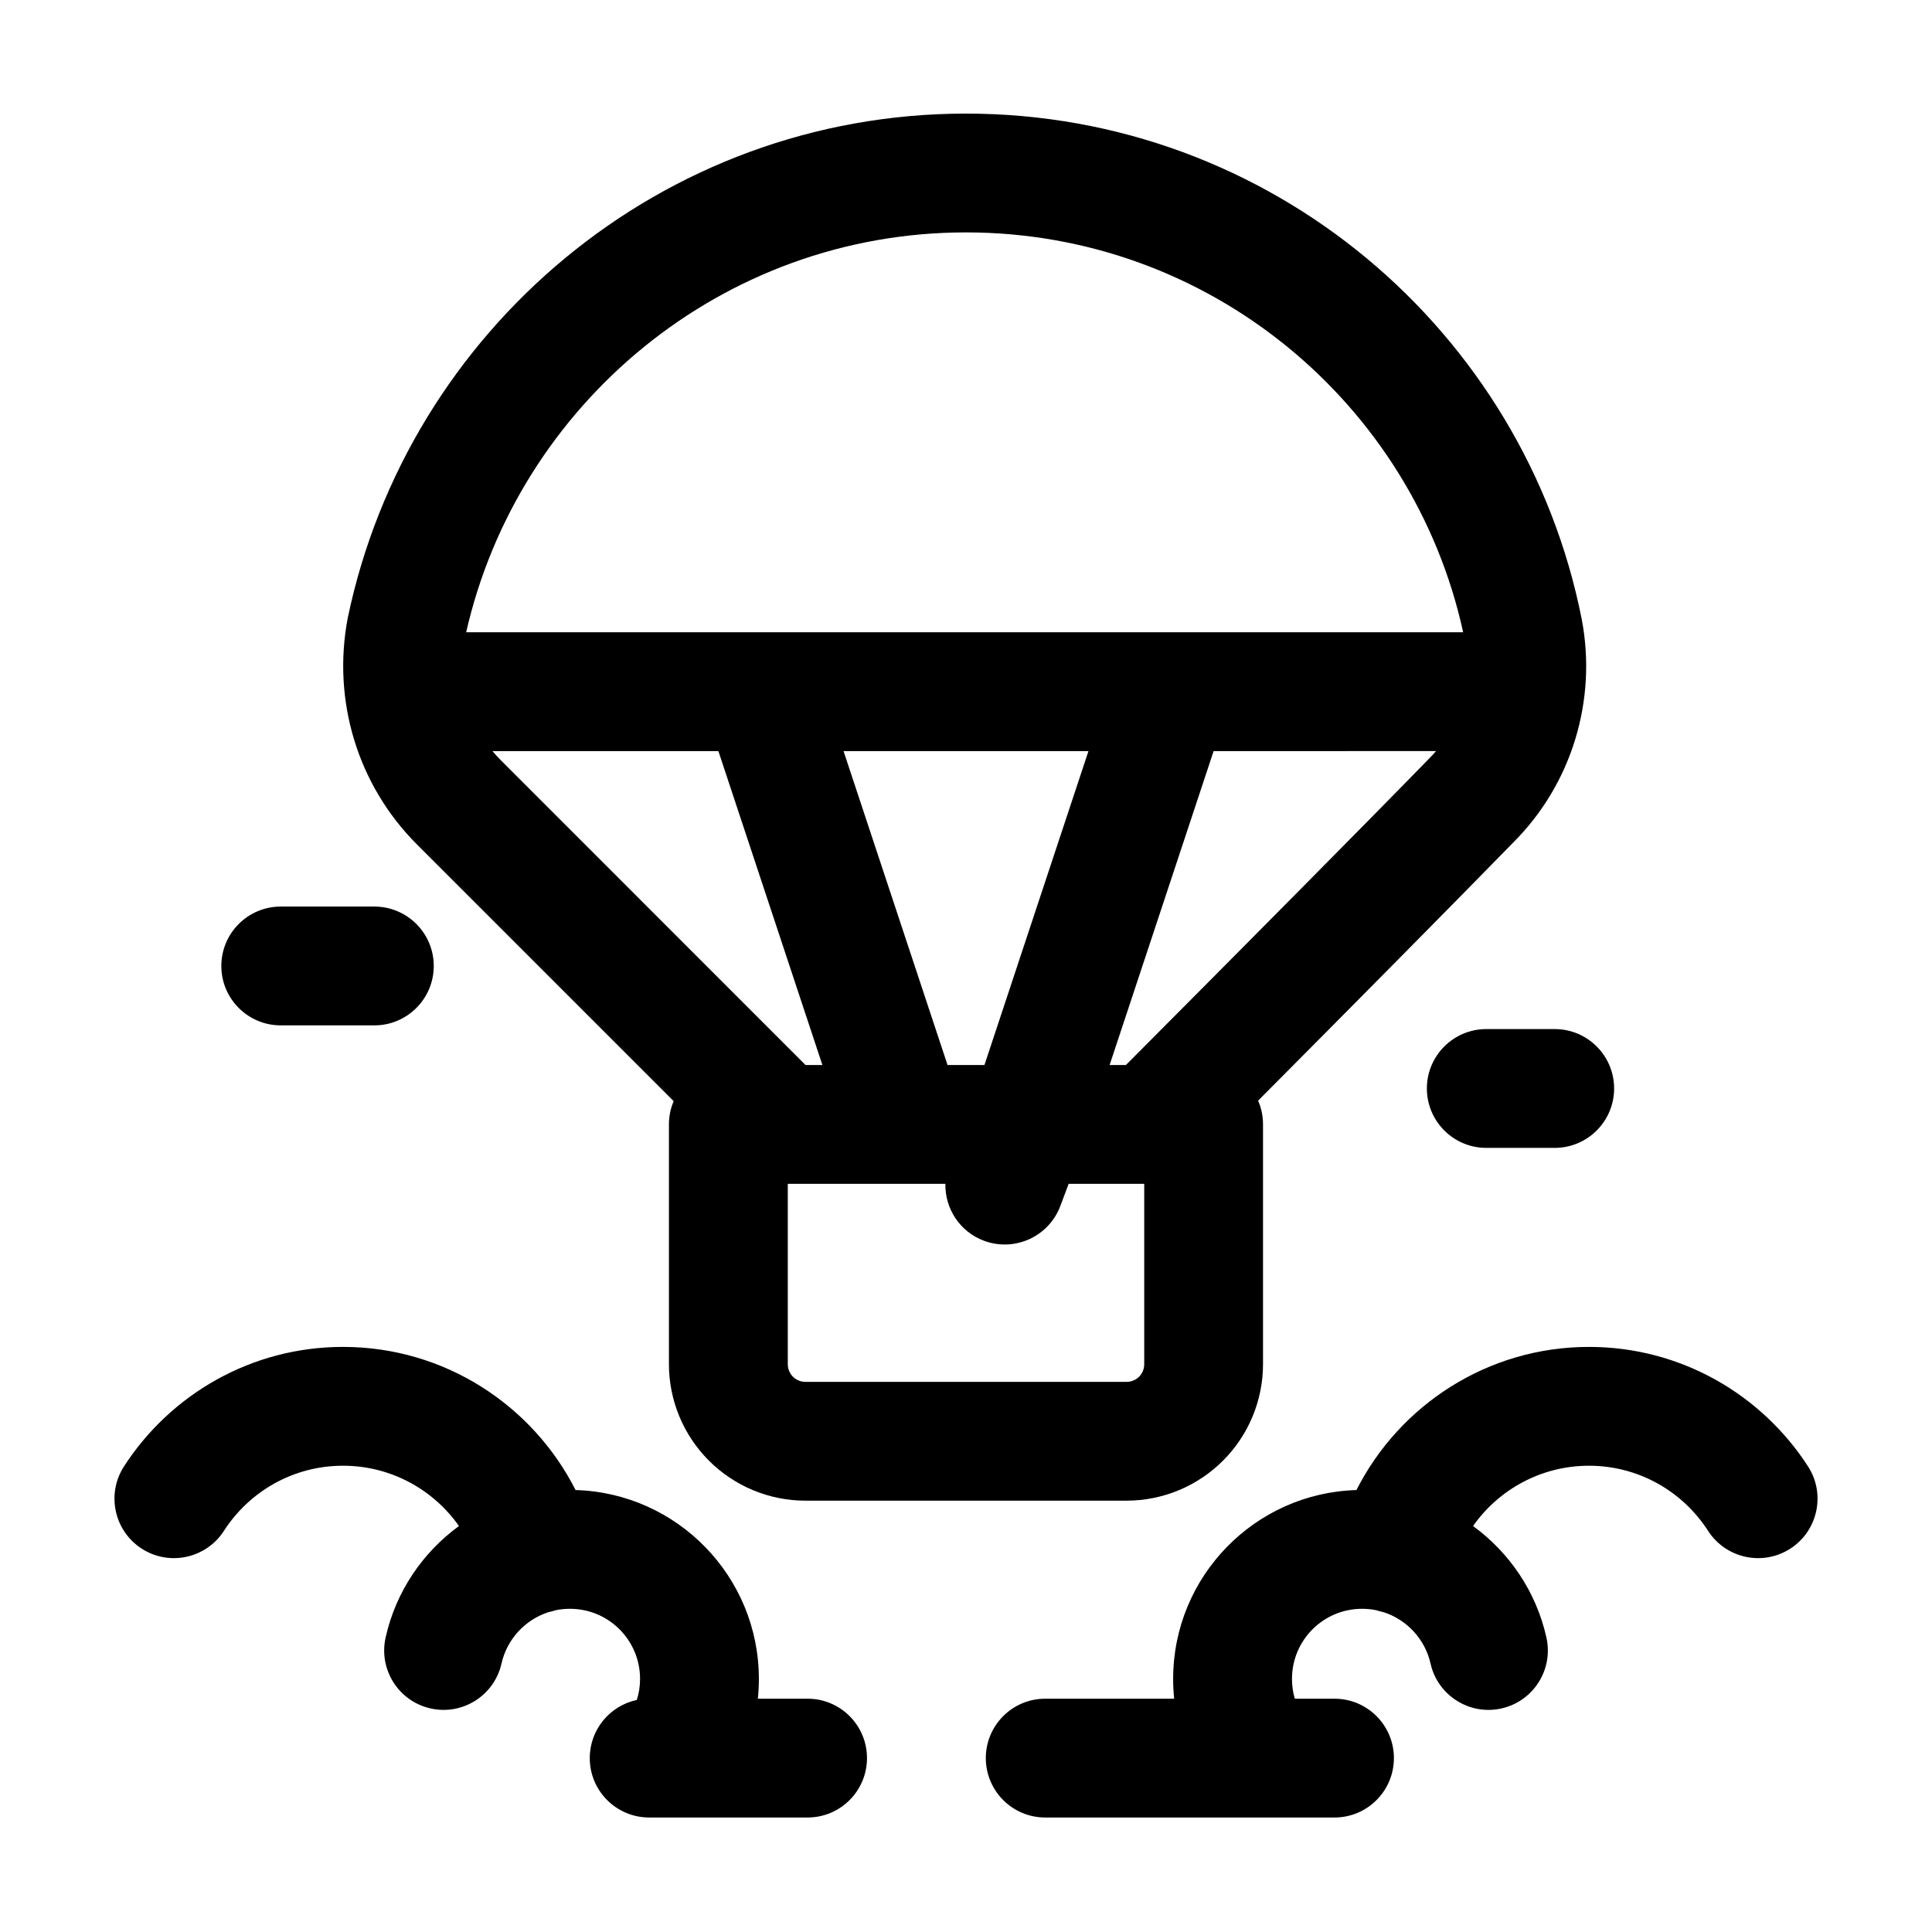 <?xml version="1.0" encoding="UTF-8"?>
<!-- Uploaded to: ICON Repo, www.svgrepo.com, Generator: ICON Repo Mixer Tools -->
<svg fill="#000000" width="800px" height="800px" version="1.1" viewBox="144 144 512 512" xmlns="http://www.w3.org/2000/svg">
 <g fill-rule="evenodd">
  <path d="m322.54 435.83-68.016-68.016c-15.68-15.66-22.586-38.102-18.348-60.141 15.891-76.074 83.191-133.57 163.82-133.57 80.695 0 148.04 57.582 163.17 133.95 4.137 21.559-2.688 43.746-18.055 59.133-16.246 16.648-42.613 43.285-67.699 68.496 0.84 1.93 1.301 4.051 1.301 6.297v63.543c0 9.594-3.82 18.789-10.602 25.566-6.781 6.781-15.977 10.602-25.566 10.602h-85.102c-9.594 0-18.789-3.82-25.566-10.602-6.781-6.781-10.602-15.977-10.602-25.566v-63.543c0-2.184 0.441-4.262 1.258-6.152zm72.004 21.895h-41.773v47.801c0 1.238 0.484 2.434 1.363 3.316 0.883 0.883 2.078 1.363 3.316 1.363h85.102c1.238 0 2.434-0.484 3.316-1.363 0.883-0.883 1.363-2.078 1.363-3.316v-47.801h-20.027l-2.184 5.816c-3.023 8.145-12.09 12.301-20.238 9.277-6.445-2.394-10.391-8.586-10.242-15.094zm-60.164-114.68h-59.871c0.715 0.859 1.469 1.699 2.289 2.5l80.672 80.695h4.473l-27.562-83.191zm98.074 0h-64.906l27.562 83.191h9.781zm33.168 0-27.562 83.191h4.324c28.383-28.508 61.234-61.59 80.316-81.176 0.652-0.652 1.281-1.324 1.867-2.016zm-198.08-31.488h264.21c-13.246-60.562-67.238-105.97-131.75-105.97-64.656 0-118.73 45.594-132.46 105.97z"/>
  <path d="m265.63 548.41c-6.801-9.656-18.031-15.977-30.73-15.977-13.246 0-24.898 6.887-31.57 17.277-4.723 7.305-14.465 9.406-21.77 4.703-7.305-4.703-9.426-14.465-4.723-21.77 12.301-19.062 33.715-31.699 58.062-31.699 26.91 0 50.234 15.449 61.633 37.934 26.934 0.777 48.574 22.902 48.574 50.047 0 1.762-0.082 3.527-0.273 5.246h13.184c8.691 0 15.742 7.055 15.742 15.742 0 8.691-7.055 15.742-15.742 15.742h-41.984c-8.691 0-15.742-7.055-15.742-15.742 0-7.578 5.352-13.898 12.469-15.406 0.566-1.762 0.859-3.633 0.859-5.582 0-10.266-8.312-18.578-18.578-18.578-1.301 0-2.562 0.125-3.777 0.379-0.25 0.082-0.523 0.168-0.82 0.25-0.379 0.105-0.754 0.188-1.133 0.273-6.191 2.016-10.957 7.18-12.406 13.582-1.891 8.48-10.328 13.832-18.809 11.922-8.48-1.91-13.812-10.328-11.902-18.809 2.688-12.07 9.762-22.484 19.438-29.535z"/>
  <path d="m503.47 538.88c11.398-22.484 34.723-37.934 61.633-37.934 24.352 0 45.762 12.637 58.062 31.699 4.703 7.305 2.582 17.066-4.723 21.77-7.305 4.703-17.047 2.602-21.77-4.703-6.676-10.391-18.324-17.277-31.57-17.277-12.699 0-23.93 6.32-30.73 15.977 9.676 7.055 16.75 17.465 19.438 29.535 1.91 8.48-3.422 16.898-11.902 18.809-8.48 1.91-16.918-3.441-18.809-11.922-1.449-6.402-6.215-11.566-12.406-13.582-0.379-0.082-0.754-0.168-1.133-0.273-0.293-0.082-0.566-0.168-0.82-0.25-1.219-0.25-2.477-0.379-3.777-0.379-10.266 0-18.578 8.312-18.578 18.578 0 1.828 0.25 3.59 0.754 5.246h10.516c8.691 0 15.742 7.055 15.742 15.742 0 8.691-7.055 15.742-15.742 15.742h-76.664c-8.691 0-15.742-7.055-15.742-15.742 0-8.691 7.055-15.742 15.742-15.742h34.176c-0.188-1.723-0.273-3.484-0.273-5.246 0-27.145 21.645-49.27 48.574-50.047z"/>
  <path d="m537.88 448.2h18.137c8.691 0 15.742-7.055 15.742-15.742 0-8.691-7.055-15.742-15.742-15.742h-18.137c-8.691 0-15.742 7.055-15.742 15.742 0 8.691 7.055 15.742 15.742 15.742z"/>
  <path d="m243.21 384.25h-24.812c-8.691 0-15.742 7.055-15.742 15.742 0 8.691 7.055 15.742 15.742 15.742h24.812c8.691 0 15.742-7.055 15.742-15.742 0-8.691-7.055-15.742-15.742-15.742z"/>
 </g>
</svg>